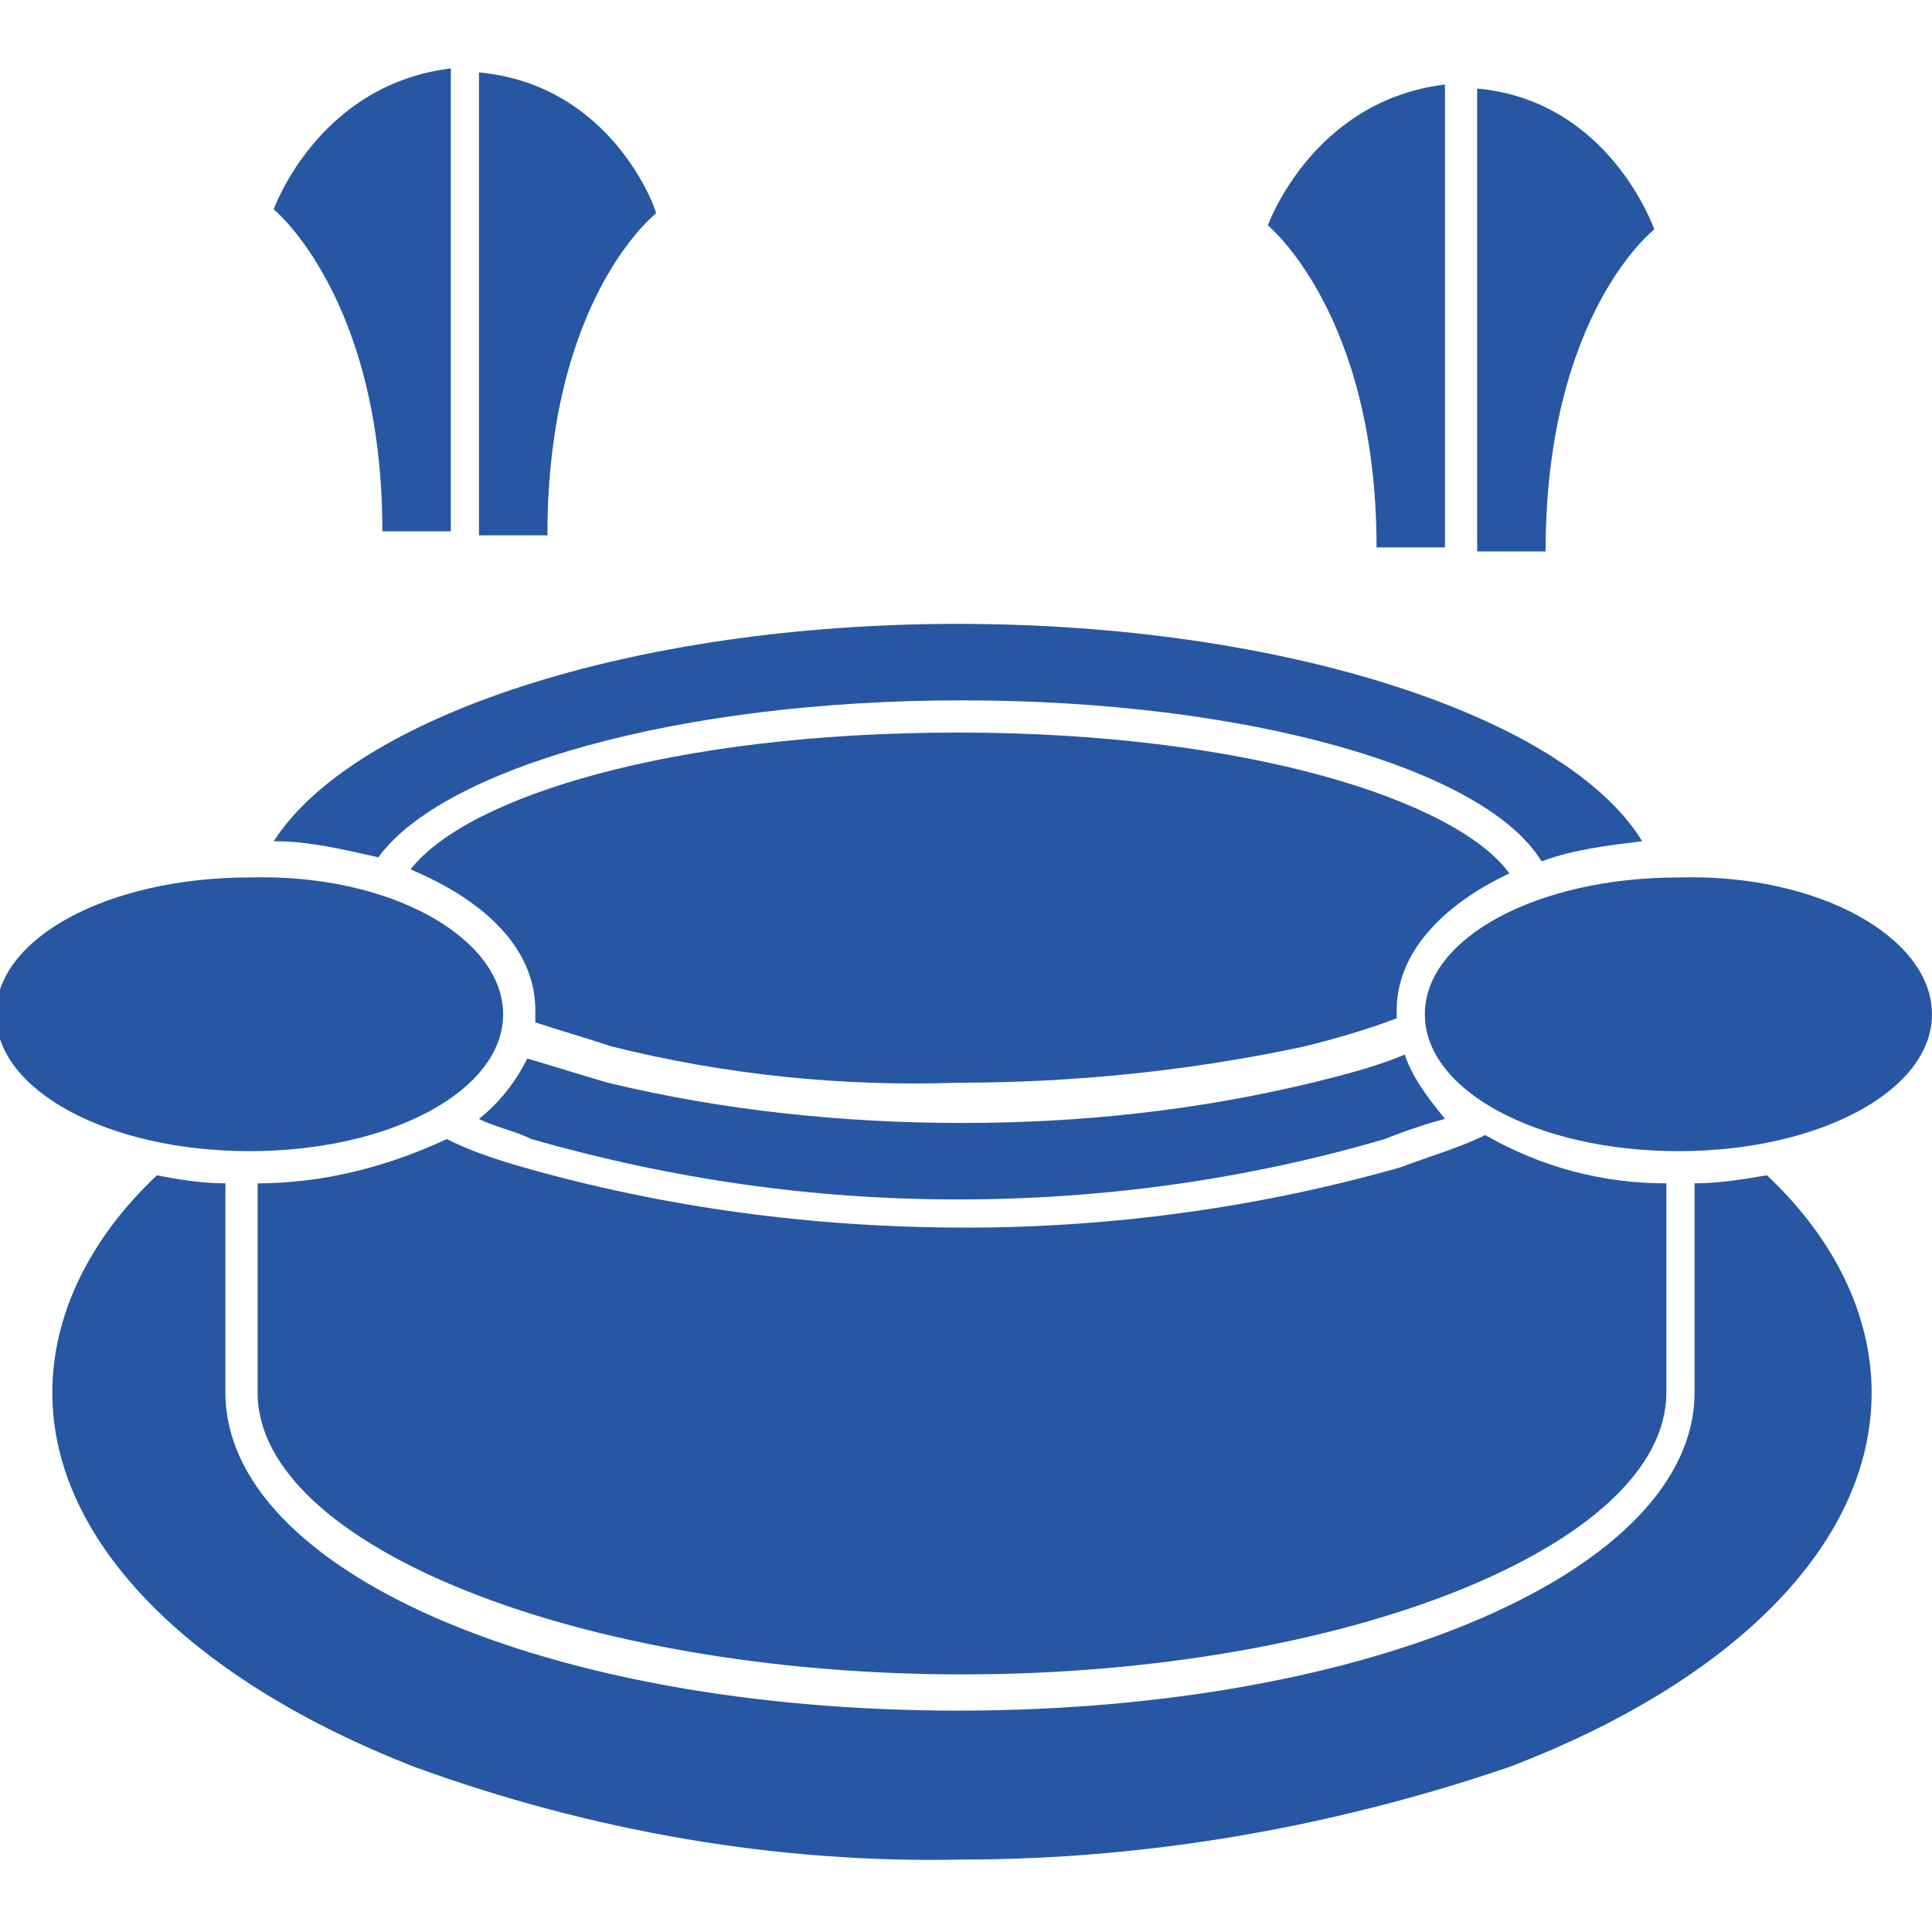 <?xml version="1.0" encoding="utf-8"?>
<!-- Generator: Adobe Illustrator 24.0.2, SVG Export Plug-In . SVG Version: 6.00 Build 0)  -->
<!DOCTYPE svg PUBLIC "-//W3C//DTD SVG 1.1//EN" "http://www.w3.org/Graphics/SVG/1.1/DTD/svg11.dtd">
<svg version="1.1" id="Calque_1" xmlns:x="http://ns.adobe.com/Extensibility/1.0/" xmlns:i="http://ns.adobe.com/AdobeIllustrator/10.0/" xmlns:graph="http://ns.adobe.com/Graphs/1.0/"
	 xmlns="http://www.w3.org/2000/svg" xmlns:xlink="http://www.w3.org/1999/xlink" x="0px" y="0px" viewBox="0 0 48 48"
	 style="enable-background:new 0 0 48 48;" xml:space="preserve">
<style type="text/css">
	.st0{fill:#2757A3;}
</style>
<path class="st0" d="M42.1,29.4v5.2c0,4.4-8,7.9-18.3,7.9S5.6,39,5.6,34.6v-5.2c-0.6,0-1.2-0.1-1.7-0.2c-1.7,1.6-2.6,3.5-2.6,5.4
	c0,3.8,3.6,7.2,9,9.3c4.4,1.6,9,2.4,13.6,2.3c4.6,0,9.2-0.8,13.6-2.3c5.5-2.1,9-5.5,9-9.3c0-1.9-0.9-3.8-2.6-5.4
	C43.3,29.3,42.7,29.4,42.1,29.4L42.1,29.4z"/>
<path class="st0" d="M23.9,17.4c7.1,0,13,1.7,14.4,4c0.8-0.3,1.7-0.4,2.5-0.5c-1.9-3.1-8.9-5.4-17-5.4s-15,2.3-17,5.4
	c0.9,0,1.7,0.2,2.6,0.4C11,19.1,16.8,17.4,23.9,17.4L23.9,17.4z"/>
<path class="st0" d="M34.9,26.2c-0.7,0.3-1.5,0.5-2.3,0.7c-2.9,0.7-5.8,1-8.7,1s-5.9-0.3-8.8-1c-0.7-0.2-1.3-0.4-2-0.6
	c-0.3,0.6-0.7,1.1-1.2,1.5c0.4,0.2,0.9,0.3,1.3,0.5c3.5,1,7,1.5,10.6,1.5s7.2-0.5,10.6-1.5c0.5-0.2,1.1-0.4,1.5-0.5l0,0
	C35.5,27.3,35.1,26.8,34.9,26.2L34.9,26.2z"/>
<path class="st0" d="M37.5,21.7c-1.3-1.8-6.5-3.5-13.7-3.5c-7.1,0-12.2,1.6-13.6,3.4c1.9,0.8,3.1,2,3.1,3.5v0.3
	c0.6,0.2,1.3,0.4,1.9,0.6c2.8,0.7,5.7,1,8.6,0.9c2.9,0,5.8-0.3,8.6-0.9c0.8-0.2,1.5-0.4,2.3-0.7v-0.2C34.7,23.7,35.8,22.5,37.5,21.7
	L37.5,21.7z"/>
<path class="st0" d="M13,29c-0.7-0.2-1.3-0.4-1.9-0.7C9.6,29,8,29.4,6.4,29.4v5.2c0,3.8,8,7,17.5,7s17.5-3.2,17.5-7v-5.2
	c-1.6,0-3.1-0.4-4.5-1.2c-0.6,0.3-1.3,0.5-2.1,0.8c-3.5,1-7.2,1.5-10.8,1.5C20.2,30.5,16.5,30,13,29L13,29z"/>
<path class="st0" d="M12.5,25.2c0,1.9-2.8,3.4-6.3,3.4s-6.3-1.5-6.3-3.4s2.8-3.4,6.3-3.4C9.7,21.7,12.5,23.3,12.5,25.2"/>
<path class="st0" d="M48,25.2c0,1.9-2.8,3.4-6.3,3.4s-6.3-1.5-6.3-3.4s2.8-3.4,6.3-3.4C45.2,21.7,48,23.3,48,25.2"/>
<path class="st0" d="M11.9,1.8v11.5h1.7c0-5.9,2.7-8,2.7-8C16.3,5.2,15.2,2.1,11.9,1.8L11.9,1.8z"/>
<path class="st0" d="M6.8,5.2c0,0,2.7,2.2,2.7,8h1.7V1.7C7.9,2.1,6.8,5.2,6.8,5.2L6.8,5.2z"/>
<path class="st0" d="M31.5,5.6c0,0,2.7,2.2,2.7,8h1.7V2.1C32.6,2.5,31.5,5.6,31.5,5.6L31.5,5.6z"/>
<path class="st0" d="M36.7,2.2v11.5h1.7c0-5.9,2.7-8,2.7-8S40,2.5,36.7,2.2L36.7,2.2z"/>
</svg>
